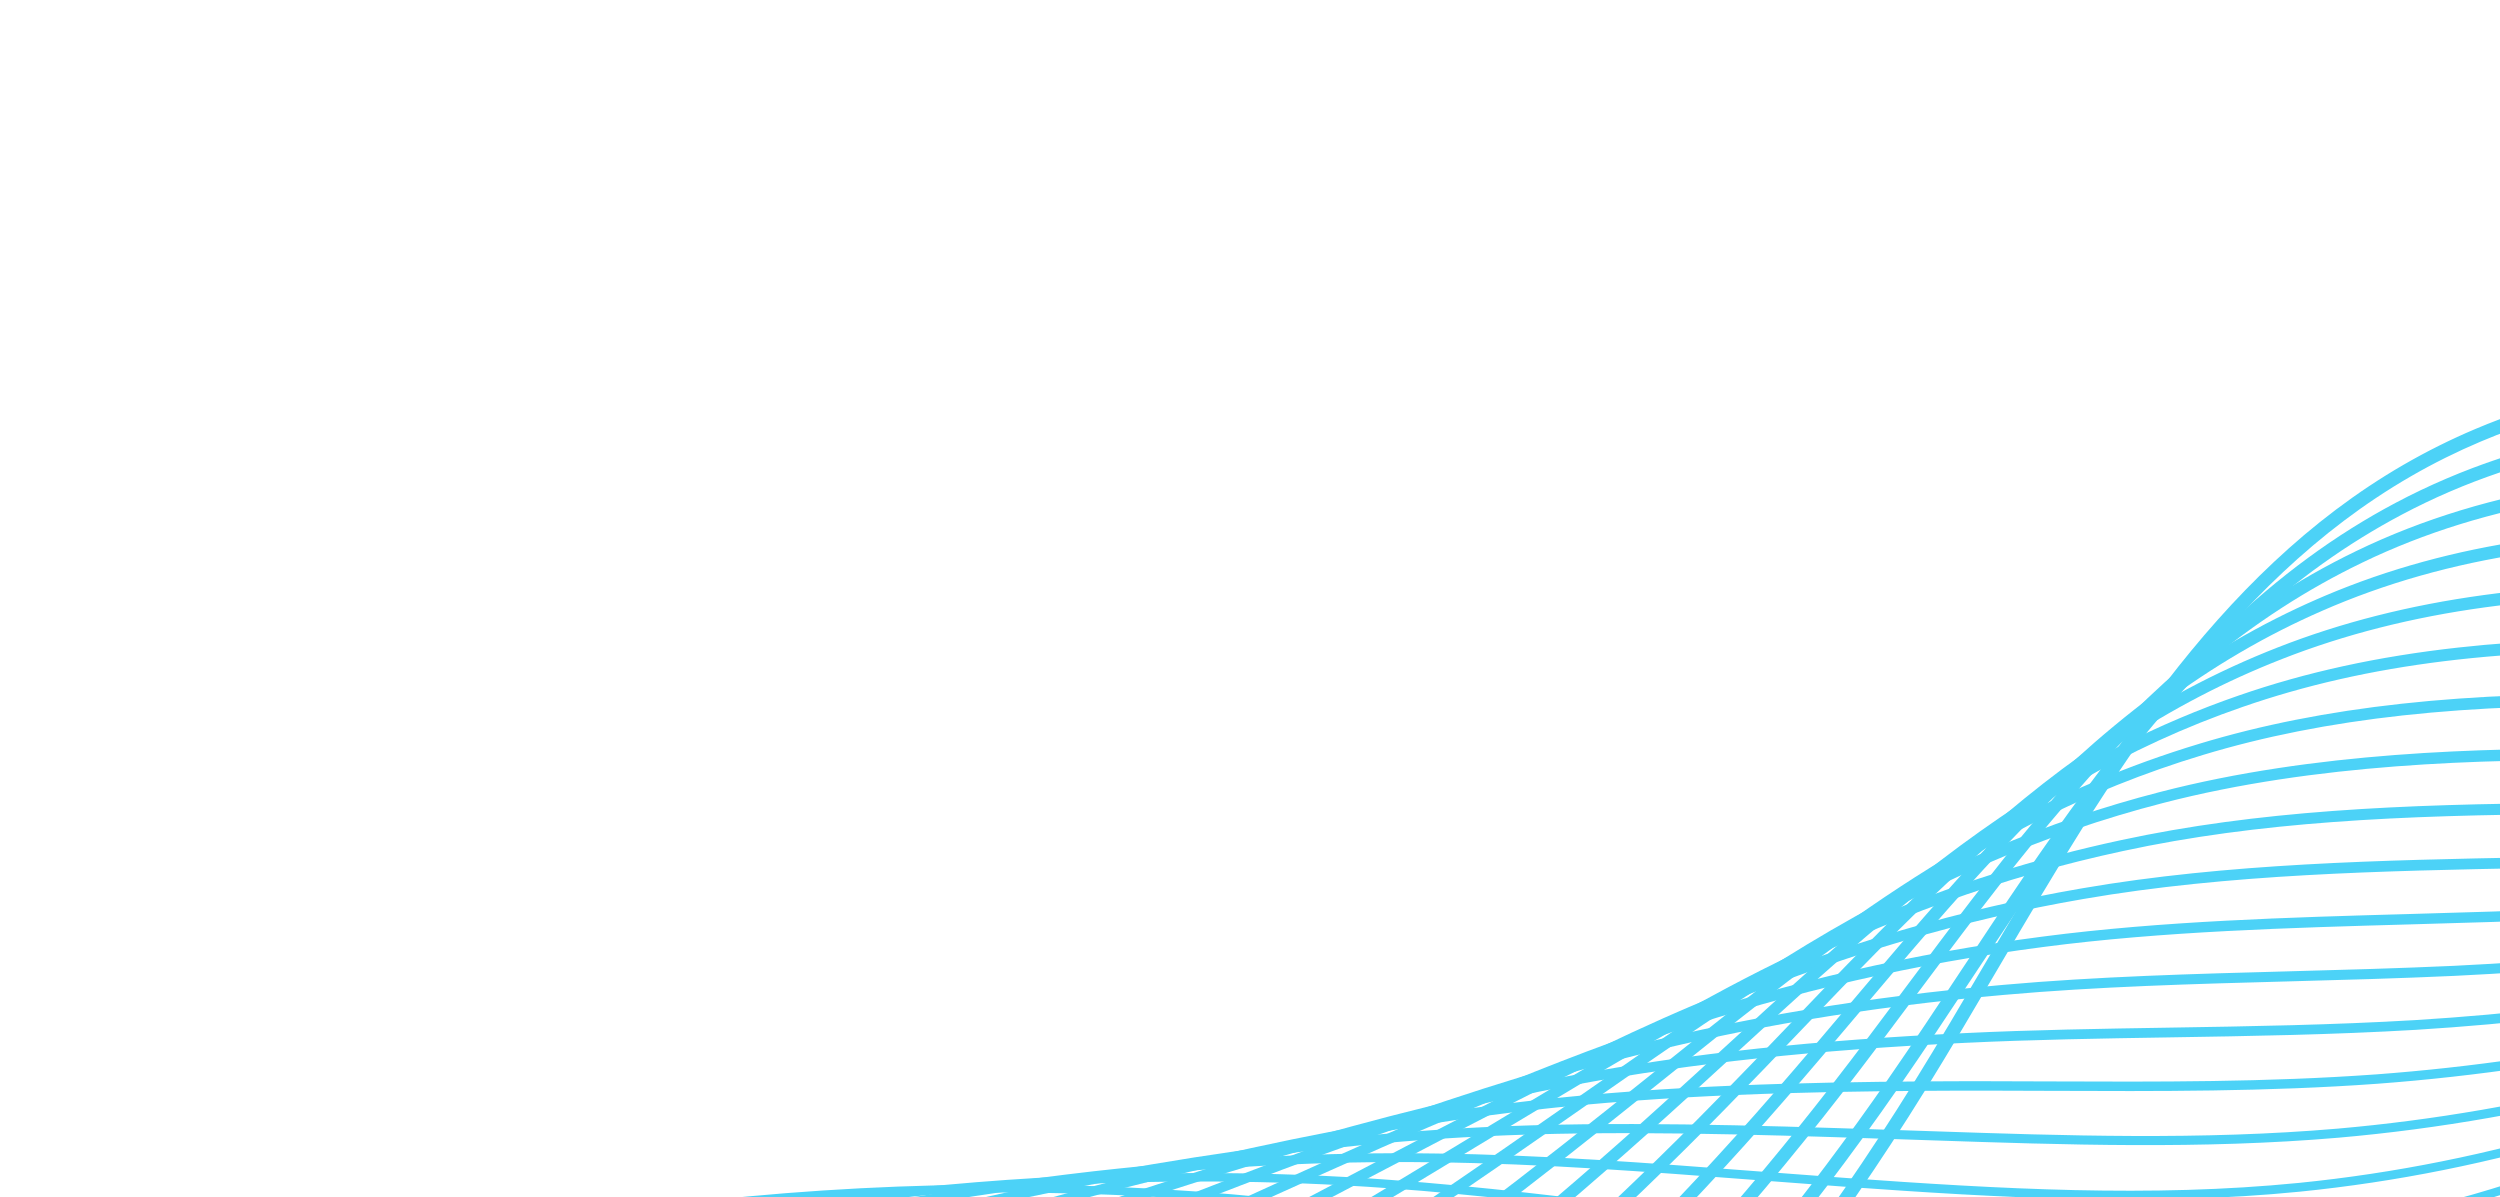 <svg width="355" height="170" viewBox="0 0 355 170" fill="none" xmlns="http://www.w3.org/2000/svg">
<g opacity="0.7" clip-path="url(#clip0_4426_29800)">
<path d="M-13.142 200.505C-1.098 195.408 11.215 190.888 23.726 186.977C50.655 178.557 78.437 172.975 106.301 170.387C134.569 167.76 162.89 168.219 190.478 171.751C202.134 173.242 213.981 175.294 225.439 177.276C254.955 182.385 285.477 187.668 315.5 183.877C378.542 175.918 428.383 131.166 476.581 87.886C478.33 86.317 480.074 84.749 481.816 83.188C496.38 70.13 508.593 59.862 520.247 50.877C534.91 39.572 548.528 30.432 561.884 22.933C577.114 14.381 592.181 7.955 606.669 3.834C622.789 -0.752 638.898 -2.695 654.548 -1.941C668.088 -1.288 682.528 1.466 698.693 6.48C713.102 10.95 727.518 16.759 741.461 22.377C769.945 33.855 799.4 45.726 830.25 46.725C895.085 48.827 956.699 -3.81 964.795 -68.216L964.951 -68.197C962.978 -52.495 957.812 -37.216 949.598 -22.782C941.686 -8.879 931.341 3.58 918.85 14.252C906.359 24.923 892.439 33.192 877.477 38.831C861.942 44.685 846.052 47.393 830.246 46.88C816.394 46.431 801.629 43.757 785.112 38.704C770.385 34.2 755.652 28.262 741.402 22.519C713.524 11.284 684.697 -0.334 654.539 -1.787C630.29 -2.956 607.204 2.218 585.124 11.562C548.191 27.192 514.06 54.486 481.92 83.301C480.178 84.862 478.433 86.428 476.685 87.999C452.944 109.316 428.396 131.359 401.937 149.034C387.773 158.496 374.376 165.851 361 171.512C360.879 171.563 360.76 171.614 360.637 171.666C345.412 178.075 330.655 182.118 315.52 184.029C285.472 187.823 254.941 182.537 225.413 177.427C213.956 175.445 202.111 173.395 190.459 171.902C121.562 163.082 50.783 173.556 -12.987 200.544C-52.726 217.361 -89.739 240.587 -121.894 269.559L-122 269.442C-101.338 250.825 -78.322 234.316 -53.593 220.373C-40.543 213.014 -27.021 206.374 -13.142 200.5L-13.142 200.505Z" fill="#00BFF3"/>
<path d="M2.831 202.09C5.252 201.065 7.677 200.065 10.113 199.083C32.165 190.2 54.976 183.035 77.913 177.787C101 172.505 124.364 169.132 147.352 167.762C164.315 166.762 181.063 166.85 197.132 168.023C210.155 168.955 223.483 170.61 236.373 172.213C242.956 173.03 249.765 173.877 256.505 174.624C277.015 176.893 299.022 178.651 321.003 176.171C347.986 173.109 374.73 163.845 402.757 147.848C431.979 131.246 459.001 109.571 485.134 88.608L488.031 86.285C501.231 75.722 512.155 67.359 522.41 59.965C544.921 43.693 565.055 31.517 583.961 22.742C595.169 17.541 606.273 13.393 616.966 10.415C628.576 7.181 640.142 5.2 651.346 4.525C654.734 4.321 658.155 4.234 661.51 4.263C691.147 4.518 719.289 13.962 746.504 23.096C759.206 27.358 772.339 31.767 785.387 35.149C803.494 39.852 818.782 41.899 833.504 41.593C897.096 40.262 956.002 -12.906 964.815 -76.929L965.015 -76.902C962.86 -61.246 957.668 -45.962 949.581 -31.472C941.799 -17.528 931.685 -4.916 919.524 6.013C907.398 16.91 893.877 25.558 879.337 31.716L879.301 31.731C864.279 38.089 848.873 41.475 833.508 41.795C818.768 42.103 803.461 40.053 785.338 35.345C772.282 31.961 759.146 27.553 746.441 23.288C719.24 14.16 691.114 4.719 661.509 4.465C658.156 4.434 654.741 4.522 651.358 4.726C600.905 7.758 556.007 35.927 522.53 60.127C512.277 67.52 501.356 75.88 488.158 86.441L485.261 88.763C459.122 109.731 432.093 131.412 402.858 148.022C374.805 164.033 348.037 173.305 321.026 176.371C299.026 178.852 277.004 177.093 256.484 174.823C249.743 174.075 242.935 173.229 236.35 172.411C223.462 170.81 210.138 169.154 197.119 168.223C181.059 167.05 164.318 166.962 147.364 167.961C54.15 173.515 -40.236 211.682 -111.594 272.675L-111.725 272.521C-93.897 257.281 -74.42 243.28 -53.836 230.905C-35.777 220.049 -16.745 210.372 2.831 202.087L2.831 202.09Z" fill="#00BFF3"/>
<path d="M20.285 202.95C20.443 202.883 20.596 202.819 20.752 202.753C42.616 193.525 65.117 185.794 87.631 179.775C110.289 173.716 133.103 169.354 155.44 166.807C172.475 164.886 188.289 164.066 203.783 164.297C218.881 164.478 233.809 165.62 249.611 166.832C253.696 167.145 257.919 167.468 262.11 167.77C283.982 169.337 305.366 170.569 326.508 168.468C353.703 165.732 380.473 157.637 408.352 143.721C439.076 128.534 467.123 108.63 494.248 89.381C504.308 82.273 516.319 73.875 529.146 65.485C552.889 49.873 572.625 38.668 591.257 30.219C615.131 19.392 637.105 13.141 658.43 11.109C661.781 10.789 665.16 10.575 668.472 10.471C697.48 9.541 724.854 16.805 751.326 23.828C763.97 27.183 777.044 30.651 789.992 33.125C807.609 36.511 822.469 37.573 836.755 36.467C898.012 31.715 955.468 -23.059 964.834 -85.637L965.08 -85.6C960.477 -54.844 944.537 -25.233 920.2 -2.222C908.437 8.899 895.315 17.926 881.2 24.606C866.666 31.482 851.72 35.557 836.774 36.716C822.465 37.824 807.584 36.762 789.945 33.372C776.988 30.896 763.909 27.427 751.261 24.07C724.806 17.051 697.451 9.794 668.48 10.722C665.172 10.826 661.799 11.041 658.452 11.358C610.498 15.928 566.245 41.392 529.281 65.696C516.457 74.083 504.446 82.48 494.39 89.587C467.257 108.841 439.202 128.751 408.462 143.948C380.556 157.876 353.757 165.98 326.531 168.719C305.369 170.823 283.973 169.59 262.091 168.022C257.9 167.72 253.677 167.397 249.592 167.083C233.793 165.874 218.871 164.731 203.78 164.551C188.296 164.318 172.492 165.139 155.469 167.059C64.843 177.39 -28.744 217.025 -101.294 275.799L-101.452 275.605C-83.318 260.914 -63.655 247.24 -43.007 234.961C-22.804 222.945 -1.51 212.177 20.284 202.954L20.285 202.95Z" fill="#00BFF3"/>
<path d="M40.113 202.652C58.999 194.659 78.21 187.646 97.35 181.762C119.577 174.929 141.842 169.575 163.53 165.851C180.19 163.021 195.534 161.293 210.435 160.571C229.337 159.653 248.849 160.294 267.717 160.913C269.906 160.983 272.101 161.057 274.299 161.132C293.15 161.768 312.644 162.427 332.016 160.761C359.361 158.361 386.932 151.24 413.952 139.59C442.601 127.241 469.259 111.823 500.472 92.473C510.572 86.252 523.144 78.51 535.887 71.002C554.075 60.2 575.746 47.796 598.557 37.691C622.764 26.968 644.667 20.425 665.517 17.688C668.834 17.253 672.171 16.912 675.437 16.673C703.703 14.589 730.217 19.677 755.859 24.599C768.541 27.034 781.655 29.55 794.598 31.094C811.725 33.166 826.155 33.241 840.01 31.332C899.957 23.068 954.797 -32.14 964.86 -94.354L965.151 -94.307C960.204 -63.725 944.483 -33.951 920.885 -10.468C909.485 0.876 896.763 10.281 883.071 17.484C869.039 24.866 854.566 29.624 840.049 31.625C826.168 33.537 811.714 33.462 794.561 31.388C781.607 29.843 768.488 27.326 755.801 24.889C730.179 19.972 703.684 14.886 675.456 16.968C672.196 17.205 668.865 17.547 665.552 17.981C620.636 23.88 576.76 47.072 536.035 71.256C523.293 78.764 510.725 86.504 500.624 92.724C469.401 112.081 442.733 127.504 414.067 139.86C401.037 145.477 387.787 150.085 374.697 153.55C360.594 157.284 346.243 159.808 332.039 161.054C312.65 162.721 293.147 162.063 274.287 161.427C272.09 161.352 269.896 161.279 267.706 161.208C248.843 160.588 229.338 159.948 210.448 160.865C195.558 161.587 180.227 163.314 163.578 166.143C122.738 173.155 80.863 185.762 40.362 202.903C-6.462 222.719 -51.46 248.592 -90.994 278.912L-91.173 278.678C-72.735 264.537 -52.886 251.189 -32.174 239.004C-11.772 227.001 9.615 216.039 31.391 206.423C34.288 205.144 37.198 203.886 40.111 202.653L40.113 202.652Z" fill="#00BFF3"/>
<path d="M63.903 200.42C78.264 194.342 92.709 188.762 107.067 183.75C128.86 176.142 150.577 169.8 171.615 164.898C188.159 161.082 203.031 158.449 217.08 156.846C236.777 154.598 256.562 154.175 273.319 154.058C279.202 154.013 285.242 154.037 291.084 154.061C306.256 154.122 321.942 154.187 337.521 153.056C364.525 151.036 392.125 145.115 419.553 135.459C451.281 124.288 480.185 109.683 506.695 95.564C513.095 92.186 519.515 88.777 526.312 85.169C531.615 82.354 537.098 79.443 542.626 76.517C561.821 66.362 583.578 54.853 605.871 45.197C630.533 34.517 652.358 27.67 672.598 24.268C675.881 23.716 679.177 23.248 682.395 22.878C709.769 19.686 735.299 22.632 759.989 25.481C772.841 26.963 786.129 28.496 799.195 29.064C815.826 29.822 829.826 28.913 843.256 26.2C901.836 14.357 954.125 -41.218 964.881 -103.071L965.217 -103.012C962.518 -87.494 957.246 -72.198 949.543 -57.551C942.144 -43.479 932.731 -30.413 921.564 -18.715C899.118 4.801 871.33 20.872 843.324 26.534C829.866 29.252 815.838 30.165 799.179 29.404C786.101 28.837 772.807 27.301 759.95 25.819C735.281 22.972 709.769 20.029 682.434 23.217C679.223 23.588 675.932 24.054 672.655 24.605C626.97 32.284 582.246 55.945 542.786 76.819C537.257 79.743 531.775 82.654 526.474 85.47C519.677 89.079 513.257 92.487 506.856 95.865C480.335 109.991 451.417 124.603 419.668 135.78C406.506 140.413 393.227 144.219 380.202 147.09C366.01 150.218 351.66 152.34 337.549 153.395C321.957 154.528 306.262 154.464 291.085 154.401C285.245 154.378 279.204 154.352 273.325 154.398C256.577 154.515 236.802 154.937 217.121 157.183C203.085 158.785 188.226 161.417 171.693 165.229C86.177 185.155 -5.813 227.727 -80.692 282.029L-80.892 281.752C-62.153 268.162 -42.117 255.142 -21.34 243.052C-0.884 231.149 20.438 220.06 42.032 210.093C49.284 206.746 56.584 203.518 63.904 200.419L63.903 200.42Z" fill="#00BFF3"/>
<path d="M94.785 194.712C102.138 191.599 109.476 188.606 116.781 185.74C138.137 177.359 159.304 170.028 179.694 163.945C196.441 159 210.43 155.561 223.719 153.122C240.272 150.083 257.812 148.203 278.917 147.205C288.496 146.741 298.427 146.58 308.03 146.425C319.471 146.239 331.301 146.047 343.025 145.351C370.327 143.665 397.96 138.946 425.155 131.329C451.879 123.845 478.946 113.767 512.92 98.657C525.69 92.977 537.61 87.54 549.366 82.037C554.336 79.711 559.464 77.28 564.423 74.931C601.778 57.233 640.406 38.934 679.674 30.854C682.924 30.184 686.18 29.59 689.347 29.086C715.615 24.869 739.988 25.736 763.56 26.574C777.372 27.066 790.418 27.529 803.783 27.039C819.912 26.492 833.483 24.596 846.494 21.074C903.654 5.588 953.451 -50.286 964.898 -111.783L965.278 -111.712C962.398 -96.238 957.098 -80.941 949.524 -66.241C942.251 -52.127 933.072 -38.909 922.239 -26.955C900.622 -3.1 873.758 14.088 846.595 21.447C833.554 24.977 819.955 26.876 803.796 27.425C790.418 27.916 777.364 27.45 763.546 26.959C739.993 26.121 715.637 25.254 689.408 29.467C686.245 29.971 682.995 30.565 679.75 31.232C640.528 39.302 601.923 57.591 564.587 75.279C559.628 77.628 554.498 80.058 549.529 82.386C537.772 87.891 525.847 93.329 513.076 99.01C479.084 114.13 452.001 124.212 425.258 131.701C398.035 139.325 370.376 144.048 343.047 145.736C331.313 146.432 319.479 146.624 308.034 146.809C298.434 146.965 288.507 147.126 278.934 147.589C257.846 148.588 240.324 150.466 223.787 153.502C210.513 155.938 196.535 159.374 179.803 164.316C152.176 172.556 123.635 182.935 95.062 195.027C37.757 219.279 -19.705 250.433 -70.399 285.147L-70.617 284.828C-32.471 258.705 9.007 234.796 52.666 213.764C66.638 207.034 80.735 200.657 94.785 194.712Z" fill="#00BFF3"/>
<path d="M139.987 181.925C156.17 175.077 172.151 168.739 187.773 162.993C204.828 156.779 217.962 152.586 230.358 149.397C247.369 145.022 265.083 142.062 284.516 140.348C297.777 139.163 311.678 138.787 325.121 138.425C332.781 138.218 340.703 138.004 348.533 137.644C376.328 136.288 403.994 132.774 430.763 127.197C459.77 121.152 487.855 113.066 519.151 101.746C532.286 96.994 544.375 92.351 556.11 87.55C566.788 83.183 577.443 78.568 588.725 73.685C620.78 59.805 653.929 45.453 686.752 37.434C689.969 36.648 693.182 35.927 696.302 35.29C721.147 30.178 744.114 29.089 766.324 28.035C780.79 27.349 794.453 26.702 808.372 25.011C823.992 23.165 837.135 20.285 849.735 15.945C852.791 14.892 855.828 13.726 858.83 12.456C910.519 -9.42 953.453 -62.704 964.92 -120.5L965.345 -120.416C962.284 -104.988 956.956 -89.686 949.511 -74.937C942.366 -60.78 933.42 -47.41 922.922 -35.201C912.6 -23.198 901.078 -12.661 888.677 -3.88C876.143 4.994 863.089 11.801 849.876 16.354C837.245 20.703 824.073 23.59 808.423 25.441C794.489 27.133 780.817 27.781 766.344 28.468C744.15 29.52 721.2 30.608 696.388 35.714C693.273 36.35 690.064 37.07 686.853 37.853C654.065 45.862 620.933 60.207 588.895 74.079C577.613 78.965 566.954 83.579 556.273 87.948C544.534 92.751 532.439 97.396 519.297 102.149C487.983 113.477 459.877 121.568 430.85 127.616C404.06 133.197 376.369 136.715 348.552 138.072C340.717 138.433 332.794 138.647 325.132 138.853C311.695 139.216 297.802 139.591 284.554 140.774C265.144 142.488 247.452 145.443 230.465 149.812C218.083 152.997 204.962 157.185 187.921 163.394C172.309 169.137 156.325 175.476 140.153 182.32C72.743 210.849 1.943 248.2 -60.103 288.26L-60.339 287.896C1.724 247.826 72.555 210.458 139.986 181.921L139.987 181.925Z" fill="#00BFF3"/>
<path d="M207.221 157.134C216.83 153.067 226.841 149.081 236.994 145.677C254.307 139.869 271.684 135.884 290.114 133.493C307.044 131.277 325.009 130.771 342.383 130.284C346.202 130.177 350.15 130.066 354.041 129.938C382.86 128.911 410.562 126.599 436.376 123.065C468.446 118.676 496.731 112.883 525.387 104.835C538.736 101.086 550.994 97.236 562.859 93.064C579.538 87.201 597.091 80.074 614.065 73.18C640.321 62.518 667.473 51.493 693.83 44.016C697.019 43.112 700.191 42.264 703.257 41.496C726.191 35.713 747.36 32.89 767.83 30.161C783.394 28.086 798.094 26.127 812.957 22.986C828.051 19.851 840.759 15.989 852.95 10.829L852.975 10.819C906.281 -11.762 952.324 -69.348 964.944 -129.218L965.413 -129.118C962.17 -113.734 956.816 -98.43 949.501 -83.632C942.481 -69.43 933.767 -55.911 923.606 -43.449C913.641 -31.229 902.52 -20.313 890.552 -11.006C878.515 -1.643 865.936 5.848 853.161 11.26L853.137 11.27C840.915 16.442 828.18 20.314 813.055 23.454C798.174 26.598 783.464 28.558 767.892 30.634C747.435 33.361 726.28 36.181 703.372 41.958C700.311 42.726 697.144 43.572 693.96 44.475C667.627 51.946 640.49 62.966 614.244 73.623C597.263 80.519 579.706 87.647 563.017 93.515C551.143 97.688 538.876 101.541 525.517 105.294C496.838 113.349 468.534 119.145 436.44 123.537C410.609 127.072 382.891 129.386 354.057 130.413C350.163 130.54 346.214 130.652 342.395 130.759C325.033 131.246 307.08 131.751 290.174 133.965C271.774 136.351 254.429 140.33 237.144 146.127C222.93 150.895 208.989 156.803 196.04 162.479C117.285 197.305 27.677 244.289 -49.809 291.382L-50.057 290.971C27.445 243.869 117.074 196.875 195.847 162.039C199.561 160.411 203.358 158.764 207.219 157.13L207.221 157.134Z" fill="#00BFF3"/>
<path d="M240.812 143.129C241.748 142.732 242.686 142.342 243.629 141.957C261.983 134.457 278.532 129.589 295.709 126.64C316.306 123.077 338.291 122.648 359.551 122.232C392.508 121.491 419.474 120.413 441.993 118.935C478.48 116.541 505.288 113.248 531.629 107.925C545.157 105.191 557.581 102.135 569.611 98.58C592.703 91.757 617.061 82.186 640.616 72.931C660.542 65.101 681.147 57.006 700.907 50.602C704.074 49.577 707.204 48.602 710.209 47.706C730.426 41.642 749.138 37.503 767.234 33.5C784.646 29.648 801.092 26.011 817.54 20.968C832.117 16.555 844.405 11.703 856.212 5.7C907.963 -20.631 951.669 -78.352 964.968 -137.93L965.481 -137.815C958.739 -107.616 944.496 -77.835 924.29 -51.691C914.679 -39.254 903.96 -27.962 892.429 -18.126C880.887 -8.28 868.782 -0.105 856.449 6.169C844.615 12.187 832.299 17.05 817.693 21.47C801.226 26.52 784.769 30.16 767.347 34.013C749.261 38.014 730.559 42.149 710.36 48.208C707.358 49.103 704.231 50.076 701.069 51.101C681.324 57.498 660.726 65.592 640.808 73.418C617.243 82.678 592.874 92.254 569.761 99.082C557.715 102.642 545.276 105.702 531.734 108.439C505.369 113.767 478.541 117.062 442.029 119.458C419.503 120.935 392.529 122.015 359.564 122.757C338.322 123.171 316.359 123.601 295.8 127.157C278.661 130.1 262.148 134.958 243.829 142.443C230.873 147.739 218.608 154.086 205.625 160.808L204.167 161.563C123.943 203.43 35.126 251.886 -39.511 294.505L-39.772 294.049C34.87 251.427 123.694 202.967 203.925 161.097L205.383 160.341C217.434 154.104 228.865 148.186 240.814 143.13L240.812 143.129Z" fill="#00BFF3"/>
<path d="M265.477 131.144C277.417 126.091 289.079 122.405 301.301 119.786C320.562 115.634 340.719 114.68 365.058 114.525C386.406 114.326 406.908 114.492 426.736 114.654C433.994 114.713 440.848 114.768 447.61 114.805C477.935 114.97 507.657 114.803 537.871 111.016C551.561 109.3 564.151 107.036 576.363 104.095C606.482 96.839 638.111 84.367 668.7 72.305C681.693 67.181 695.13 61.883 707.981 57.187C711.144 56.032 714.231 54.932 717.159 53.914C733.196 48.316 748.211 43.68 762.731 39.195C783.406 32.809 802.935 26.779 822.117 18.949C835.966 13.354 848.175 7.345 859.444 0.578C909.577 -29.54 951.007 -87.33 964.991 -146.649L965.546 -146.518C958.461 -116.467 944.432 -86.53 924.973 -59.942C915.714 -47.29 905.396 -35.62 894.304 -25.257C883.256 -14.932 871.625 -6.075 859.738 1.067C848.443 7.85 836.206 13.872 822.33 19.477C803.125 27.315 783.585 33.35 762.896 39.74C748.381 44.222 733.372 48.858 717.344 54.452C714.419 55.469 711.333 56.568 708.175 57.721C695.331 62.414 681.897 67.711 668.906 72.834C638.3 84.903 606.653 97.383 576.495 104.647C564.263 107.594 551.652 109.861 537.941 111.581C507.695 115.372 477.953 115.538 447.608 115.375C440.846 115.338 433.99 115.283 426.733 115.224C406.909 115.064 386.408 114.898 365.065 115.096C340.76 115.25 320.637 116.201 301.423 120.344C284.127 124.051 267.95 129.9 250.516 138.75C238.324 144.938 226.778 151.902 214.554 159.274L212.291 160.638C143.524 202.409 57.755 251.058 -29.218 297.623L-29.488 297.118C57.477 250.557 143.237 201.915 211.996 160.149L214.258 158.784C226.492 151.406 238.046 144.437 250.257 138.239C255.42 135.618 260.474 133.26 265.478 131.142L265.477 131.144Z" fill="#00BFF3"/>
<path d="M283.202 120.962C291.042 117.644 298.853 115.006 306.893 112.936C328.748 107.28 352.402 106.698 370.569 106.821C400.352 106.939 429.07 108.838 453.232 110.679C455.76 110.871 458.275 111.065 460.782 111.26C489.223 113.454 516.087 115.528 544.118 114.11C557.963 113.41 570.721 111.938 583.117 109.611C621.229 102.457 660.711 86.169 698.895 70.415C704.221 68.217 709.729 65.945 715.053 63.774C718.297 62.452 721.258 61.259 724.106 60.127C732.943 56.596 741.483 53.261 749.742 50.037C778.006 39.002 802.417 29.472 826.691 16.937C839.997 10.124 851.768 3.099 862.674 -4.537C911.123 -38.47 950.337 -96.263 965.014 -155.365L965.613 -155.215C961.824 -139.956 956.391 -124.646 949.467 -109.711C942.817 -95.37 934.807 -81.398 925.658 -68.187C907.808 -42.409 886.151 -20.224 863.029 -4.029C852.098 3.623 840.304 10.661 826.973 17.487C802.672 30.036 778.248 39.57 749.967 50.613C741.708 53.837 733.169 57.172 724.333 60.701C721.488 61.834 718.528 63.026 715.285 64.347C709.962 66.518 704.454 68.789 699.13 70.986C660.918 86.752 621.405 103.054 583.231 110.218C570.806 112.551 558.022 114.026 544.149 114.727C516.079 116.148 489.195 114.073 460.735 111.876C458.229 111.683 455.713 111.489 453.186 111.297C429.034 109.456 400.33 107.558 370.566 107.441C352.436 107.317 328.833 107.898 307.048 113.536C290.217 117.871 274.379 124.71 257.202 135.06C246.635 141.428 236.673 148.38 226.126 155.739C224.229 157.063 222.327 158.391 220.418 159.717C152.745 207.055 65.507 258.459 -18.928 300.746L-19.204 300.194C65.204 257.92 152.415 206.532 220.064 159.209C221.973 157.883 223.875 156.556 225.772 155.232C236.328 147.866 246.298 140.908 256.882 134.529C265.91 129.089 274.573 124.614 283.201 120.963L283.202 120.962Z" fill="#00BFF3"/>
<path d="M297.631 111.449C302.536 109.373 307.464 107.596 312.483 106.084C329.913 100.81 350.121 98.596 376.079 99.115C400.56 99.538 427.637 101.97 458.857 106.551C464.449 107.371 470.059 108.229 475.486 109.06C500.964 112.956 525.029 116.635 550.367 117.202C564.363 117.513 577.286 116.835 589.874 115.125C633.452 109.206 679.101 89.764 722.123 70.36L724.182 69.432C726.484 68.395 728.773 67.362 731.05 66.338C765.875 50.611 799.743 34.846 831.262 14.927C844.013 6.923 855.345 -1.115 865.902 -9.65C912.592 -47.406 949.651 -105.138 965.034 -164.082L965.677 -163.914C961.705 -148.693 956.245 -133.381 949.452 -118.406C942.924 -104.013 935.148 -89.893 926.34 -76.438C909.269 -50.355 888.514 -27.083 866.32 -9.133C855.741 -0.582 844.388 7.471 831.615 15.49C800.062 35.431 766.17 51.208 731.322 66.945C729.046 67.97 726.756 69.002 724.454 70.039L722.396 70.968C679.33 90.393 633.631 109.854 589.965 115.785C577.341 117.5 564.384 118.182 550.353 117.868C524.973 117.303 500.887 113.619 475.387 109.72C469.963 108.89 464.353 108.032 458.763 107.213C427.571 102.636 400.522 100.205 376.069 99.783C350.181 99.265 330.038 101.471 312.675 106.724C296.221 111.683 280.72 119.512 263.891 131.365C254.562 137.938 245.4 145.29 236.539 152.4C233.926 154.497 231.224 156.664 228.546 158.792C195.685 185.047 158.096 211.148 116.823 236.367C75.849 261.404 33.64 284.116 -8.636 303.871L-8.918 303.269C76.154 263.516 162.556 210.667 228.133 158.274C230.811 156.147 233.511 153.98 236.125 151.884C244.993 144.767 254.163 137.407 263.511 130.823C275.269 122.541 286.386 116.213 297.633 111.453L297.631 111.449Z" fill="#00BFF3"/>
<path d="M309.766 102.421C312.5 101.263 315.264 100.203 318.072 99.232C327.606 95.925 337.769 93.705 349.137 92.447C359.02 91.352 369.636 91.013 381.592 91.408C406.77 92.179 433.885 95.783 464.487 102.426C471.932 104.043 479.382 105.759 486.587 107.419C510.362 112.898 532.82 118.073 556.622 120.296C570.766 121.617 583.855 121.73 596.637 120.64C644.684 116.542 695.301 93.741 729.195 76.947C731.974 75.57 734.854 74.132 737.997 72.549C777.493 52.597 807.668 34.207 835.835 12.917C848.019 3.76 858.911 -5.294 869.133 -14.764C913.983 -56.328 948.948 -113.931 965.06 -172.804L965.745 -172.617C961.588 -157.43 956.103 -142.118 949.444 -127.105C943.034 -112.656 935.491 -98.387 927.029 -84.691C910.717 -58.294 890.864 -33.934 869.616 -14.243C859.375 -4.755 848.466 4.314 836.263 13.486C808.06 34.8 777.854 53.212 738.317 73.184C735.172 74.767 732.292 76.207 729.51 77.584C705.205 89.627 683.934 98.813 664.484 105.667C639.547 114.454 617.374 119.584 596.696 121.347C583.873 122.441 570.742 122.328 556.555 121.004C532.706 118.777 510.226 113.596 486.426 108.112C479.225 106.452 471.777 104.737 464.335 103.121C433.777 96.488 406.703 92.888 381.569 92.118C356.147 91.275 336.044 93.75 318.304 99.904C301.934 105.565 287.216 114.125 270.582 127.66C262.212 134.471 254.034 141.977 246.126 149.236C243.04 152.068 239.848 154.997 236.676 157.857C220.936 172.128 203.608 186.393 185.17 200.261C166.968 213.95 147.561 227.344 127.49 240.069C107.464 252.766 86.658 264.872 65.647 276.055C44.459 287.331 22.928 297.739 1.651 306.987L1.369 306.335C87.425 268.924 173.017 214.614 236.199 157.33C239.37 154.47 242.561 151.543 245.645 148.712C253.561 141.446 261.748 133.933 270.133 127.11C277.916 120.776 285.204 115.598 292.413 111.279C298.164 107.833 303.897 104.904 309.766 102.421Z" fill="#00BFF3"/>
<path d="M965.08 -181.522L965.807 -181.313C957.206 -151.294 944.388 -121.562 927.711 -92.943C919.824 -79.411 911.112 -66.234 901.816 -53.781C892.696 -41.564 882.97 -29.98 872.905 -19.352C862.992 -8.886 852.524 1.198 840.904 11.479C811.03 38.026 780.653 59.615 745.306 79.423C742.358 81.071 739.436 82.677 736.62 84.201C713.988 96.446 692.174 106.195 671.789 113.179C647.39 121.536 624.387 126.158 603.422 126.912C590.257 127.386 576.953 126.48 562.751 124.14C539.837 120.456 518.373 113.822 495.649 106.799C487.258 104.206 478.582 101.523 469.905 99.032C440.089 90.47 412.219 85.567 387.068 84.458C362.323 83.315 341.672 86.138 323.934 93.089C307.824 99.385 293.433 108.906 277.273 123.959C269.663 131.047 262.268 138.772 255.118 146.241C251.754 149.756 248.274 153.39 244.804 156.924C229.71 172.376 212.927 187.635 194.923 202.278C177.135 216.745 158.034 230.707 138.156 243.776C118.306 256.826 97.561 269.061 76.497 280.144C55.237 291.33 33.517 301.411 11.939 310.108L11.656 309.407C98.804 274.28 183.587 218.509 244.264 156.397C247.73 152.866 251.208 149.233 254.57 145.72C261.729 138.242 269.131 130.509 276.757 123.407C284.304 116.376 291.375 110.635 298.372 105.857C306.636 100.212 314.905 95.806 323.657 92.386C341.496 85.397 362.248 82.557 387.101 83.706C412.31 84.817 440.24 89.728 470.113 98.307C478.796 100.801 487.477 103.483 495.872 106.078C518.57 113.093 540.008 119.72 562.871 123.396C577.025 125.728 590.279 126.631 603.395 126.159C631.033 125.165 661.909 117.473 695.547 103.237C708.706 97.668 722.282 91.1 736.261 83.537C739.075 82.016 741.993 80.409 744.937 78.765C780.235 58.985 810.57 37.425 840.403 10.915C852.007 0.649 862.459 -9.422 872.357 -19.871C914.646 -64.531 948.442 -123.45 965.079 -181.521L965.08 -181.522Z" fill="#00BFF3"/>
<path d="M965.102 -190.243L965.87 -190.012C956.897 -160.04 944.287 -130.158 928.394 -101.198C913.306 -73.704 895.745 -47.889 876.198 -24.466C866.605 -12.973 856.579 -1.872 845.547 9.47C814.869 41.117 785.239 65.328 752.298 85.661C749.432 87.425 746.551 89.161 743.733 90.817C710.904 110.112 661.079 133.004 610.149 132.475C596.71 132.289 583.233 130.587 568.949 127.274C546.534 122.144 524.678 113.689 503.541 105.513C494.391 101.975 484.931 98.315 475.475 94.939C445.849 84.362 417.954 78.258 392.567 76.797C368.067 75.344 347.457 78.441 329.564 86.269C313.673 93.206 299.609 103.687 283.963 120.252C276.967 127.658 270.212 135.66 263.679 143.398C260.176 147.546 256.555 151.835 252.935 155.988C238.489 172.62 222.253 188.872 204.678 204.293C187.306 219.535 168.514 234.065 148.823 247.479C129.15 260.88 108.467 273.246 87.347 284.231C66.017 295.325 44.108 305.081 22.225 313.228L21.944 312.477C110.238 279.603 194.21 222.373 252.328 155.462C255.945 151.314 259.563 147.027 263.064 142.881C269.604 135.135 276.367 127.125 283.378 119.702C299.102 103.056 313.247 92.517 329.24 85.536C329.628 85.367 330.018 85.198 330.407 85.033C348.148 77.525 368.512 74.569 392.612 75.996C418.074 77.461 446.044 83.58 475.742 94.184C485.208 97.564 494.674 101.224 503.828 104.765C524.939 112.93 546.768 121.374 569.127 126.492C583.356 129.792 596.777 131.487 610.157 131.673C660.902 132.2 710.585 109.37 743.327 90.125C746.14 88.471 749.018 86.739 751.878 84.978C784.76 64.683 814.342 40.511 844.973 8.912C855.991 -2.417 866.003 -13.502 875.585 -24.979C915.851 -73.23 947.642 -131.922 965.103 -190.243L965.102 -190.243Z" fill="#00BFF3"/>
<path d="M965.126 -198.963L965.936 -198.709C947.523 -139.757 917.632 -81.273 879.494 -29.579C870.223 -17.015 860.638 -4.898 850.193 7.46C835.682 24.67 821.969 39.347 808.273 52.33C792.286 67.486 776.266 80.427 759.294 91.898C756.487 93.793 753.647 95.654 750.85 97.432C729.755 110.842 708.074 121.186 686.406 128.178C662.199 135.988 638.807 139.306 616.875 138.037C603.304 137.218 589.655 134.722 575.147 130.405C552.78 123.799 531.077 113.725 510.091 103.983C500.616 99.584 490.819 95.038 481.045 90.844C451.349 78.242 423.43 70.938 398.069 69.136C374.092 67.402 352.939 70.874 335.199 79.451C319.423 87.069 305.685 98.51 290.657 116.545C284.144 124.315 277.914 132.666 271.889 140.74C268.366 145.462 264.723 150.345 261.069 155.051C247.272 172.863 231.583 190.108 214.437 206.307C197.485 222.326 178.999 237.425 159.496 251.183C140.003 264.936 119.381 277.43 98.203 288.319C76.807 299.319 54.706 308.75 32.515 316.348L32.24 315.545C42.882 311.901 53.447 307.854 63.874 303.441C141.108 270.755 211.472 217.692 260.399 154.529C264.049 149.829 267.689 144.95 271.211 140.231C277.243 132.146 283.481 123.785 290.009 115.997C297.011 107.594 303.643 100.725 310.283 94.997C318.189 88.179 326.22 82.842 334.832 78.683C344.206 74.152 354.561 71.005 365.61 69.329C375.667 67.805 386.609 67.455 398.13 68.287C423.585 70.096 451.594 77.422 481.379 90.061C491.165 94.259 500.969 98.81 510.449 103.209C531.41 112.938 553.083 122.999 575.39 129.589C589.838 133.887 603.424 136.372 616.928 137.187C658.183 139.574 705.585 125.199 750.398 96.712C753.188 94.939 756.023 93.082 758.824 91.191C790.006 70.115 818.834 43.334 849.548 6.909C859.982 -5.436 869.556 -17.538 878.815 -30.087C916.897 -81.704 946.744 -140.102 965.13 -198.966L965.126 -198.963Z" fill="#00BFF3"/>
<path d="M965.15 -207.684L966 -207.407C956.203 -177.299 944.013 -147.119 929.768 -117.709C915.953 -89.187 900.146 -61.258 882.787 -34.697C873.975 -21.216 864.571 -7.709 854.835 5.446C840.617 24.683 827.35 40.861 814.278 54.9C798.545 71.797 782.848 85.937 766.289 98.133C763.536 100.16 760.735 102.149 757.964 104.045C748.012 110.861 737.619 116.971 727.073 122.209C716.074 127.671 704.85 132.209 693.714 135.695C669.529 143.268 645.94 145.927 623.597 143.598C609.892 142.152 596.069 138.859 581.34 133.535C559.197 125.555 537.816 113.993 517.139 102.812C507.177 97.424 496.876 91.854 486.611 86.75C457.1 72.145 429.159 63.642 403.564 61.477C379.731 59.445 358.624 63.198 340.829 72.633C325.255 80.886 311.845 93.286 297.346 112.837C291.269 121.007 285.495 129.731 279.912 138.169C276.428 143.437 272.823 148.883 269.197 154.115C256.05 173.106 240.908 191.346 224.191 208.324C207.657 225.117 189.479 240.784 170.161 254.892C150.848 268.995 130.287 281.619 109.049 292.411C87.586 303.318 65.294 312.424 42.795 319.474L42.528 318.62C55.496 314.555 68.311 309.837 80.878 304.519C156.154 272.661 223.104 219.129 268.461 153.605C272.082 148.382 275.683 142.939 279.166 137.676C284.756 129.228 290.537 120.492 296.629 112.304C303.376 103.207 309.791 95.776 316.239 89.588C323.967 82.172 331.873 76.369 340.412 71.844C349.759 66.888 360.082 63.451 371.096 61.631C381.21 59.96 392.159 59.608 403.64 60.587C417.197 61.734 431.658 64.725 446.622 69.476C459.763 73.648 473.349 79.19 487.009 85.949C497.289 91.061 507.597 96.635 517.565 102.027C538.213 113.193 559.564 124.739 581.644 132.696C596.304 137.997 610.057 141.272 623.69 142.711C666.355 147.159 713.862 133.167 757.459 103.309C760.22 101.418 763.013 99.434 765.759 97.414C796.096 75.073 823.347 46.545 854.116 4.916C863.842 -8.226 873.235 -21.719 882.038 -35.186C917.192 -88.974 945.932 -148.623 965.15 -207.684Z" fill="#00BFF3"/>
<path d="M960.783 -215L961.674 -214.697C935.504 -137.385 899.644 -63.523 855.087 4.84C839.887 28.163 826.374 46.593 812.564 62.844C795.671 82.72 778.704 98.822 760.692 112.067C750.917 119.253 740.6 125.643 730.025 131.054C719.097 136.646 707.863 141.211 696.633 144.622C672.444 151.968 648.655 153.968 625.929 150.566C608.499 147.957 590.445 142.017 570.738 132.406C553.192 123.85 536.016 113.257 519.407 103.013C509.085 96.646 498.411 90.063 487.789 84.058C456.954 66.627 400.091 41.917 352.071 62.239C348.688 63.671 345.357 65.322 342.073 67.218C315.405 82.624 299.128 110.319 283.388 137.103C279.991 142.881 276.479 148.857 272.935 154.579C260.44 174.75 245.844 193.982 229.556 211.741C213.442 229.309 195.571 245.546 176.439 260.001C157.307 274.455 136.807 287.208 115.508 297.904C93.978 308.717 71.496 317.498 48.687 324L48.429 323.096C140.279 296.913 221.817 235.309 272.135 154.083C275.674 148.372 279.182 142.401 282.575 136.626C298.377 109.738 314.719 81.933 341.6 66.405C344.862 64.52 348.232 62.842 351.701 61.374C370.058 53.605 391.261 51.674 414.905 55.642C426.974 57.667 439.697 61.251 452.721 66.293C464.399 70.815 476.352 76.517 488.246 83.24C498.883 89.253 509.564 95.841 519.895 102.212C553.084 122.681 587.404 143.849 626.062 149.634C669.335 156.111 718.201 142.141 760.134 111.306C801.731 80.72 832.308 38.067 854.299 4.325C898.813 -63.971 934.638 -137.763 960.783 -215Z" fill="#00BFF3"/>
<path d="M-13.142 200.505C-1.098 195.408 11.215 190.888 23.726 186.977C50.655 178.557 78.437 172.975 106.301 170.387C134.569 167.76 162.89 168.219 190.478 171.751C202.134 173.242 213.981 175.294 225.439 177.276C254.955 182.385 285.477 187.668 315.5 183.877C378.542 175.918 428.383 131.166 476.581 87.886C478.33 86.317 480.074 84.749 481.816 83.188C496.38 70.13 508.593 59.862 520.247 50.877C534.91 39.572 548.528 30.432 561.884 22.933C577.114 14.381 592.181 7.955 606.669 3.834C622.789 -0.752 638.898 -2.695 654.548 -1.941C668.088 -1.288 682.528 1.466 698.693 6.48C713.102 10.95 727.518 16.759 741.461 22.377C769.945 33.855 799.4 45.726 830.25 46.725C895.085 48.827 956.699 -3.81 964.795 -68.216L964.951 -68.197C962.978 -52.495 957.812 -37.216 949.598 -22.782C941.686 -8.879 931.341 3.58 918.85 14.252C906.359 24.923 892.439 33.192 877.477 38.831C861.942 44.685 846.052 47.393 830.246 46.88C816.394 46.431 801.629 43.757 785.112 38.704C770.385 34.2 755.652 28.262 741.402 22.519C713.524 11.284 684.697 -0.334 654.539 -1.787C630.29 -2.956 607.204 2.218 585.124 11.562C548.191 27.192 514.06 54.486 481.92 83.301C480.178 84.862 478.433 86.428 476.685 87.999C452.944 109.316 428.396 131.359 401.937 149.034C387.773 158.496 374.376 165.851 361 171.512C360.879 171.563 360.76 171.614 360.637 171.666C345.412 178.075 330.655 182.118 315.52 184.029C285.472 187.823 254.941 182.537 225.413 177.427C213.956 175.445 202.111 173.395 190.459 171.902C121.562 163.082 50.783 173.556 -12.987 200.544C-52.726 217.361 -89.739 240.587 -121.894 269.559L-122 269.442C-101.338 250.825 -78.322 234.316 -53.593 220.373C-40.543 213.014 -27.021 206.374 -13.142 200.5L-13.142 200.505Z" stroke="#00BFF3"/>
<path d="M2.831 202.09C5.252 201.065 7.677 200.065 10.113 199.083C32.165 190.2 54.976 183.035 77.913 177.787C101 172.505 124.364 169.132 147.352 167.762C164.315 166.762 181.063 166.85 197.132 168.023C210.155 168.955 223.483 170.61 236.373 172.213C242.956 173.03 249.765 173.877 256.505 174.624C277.015 176.893 299.022 178.651 321.003 176.171C347.986 173.109 374.73 163.845 402.757 147.848C431.979 131.246 459.001 109.571 485.134 88.608L488.031 86.285C501.231 75.722 512.155 67.359 522.41 59.965C544.921 43.693 565.055 31.517 583.961 22.742C595.169 17.541 606.273 13.393 616.966 10.415C628.576 7.181 640.142 5.2 651.346 4.525C654.734 4.321 658.155 4.234 661.51 4.263C691.147 4.518 719.289 13.962 746.504 23.096C759.206 27.358 772.339 31.767 785.387 35.149C803.494 39.852 818.782 41.899 833.504 41.593C897.096 40.262 956.002 -12.906 964.815 -76.929L965.015 -76.902C962.86 -61.246 957.668 -45.962 949.581 -31.472C941.799 -17.528 931.685 -4.916 919.524 6.013C907.398 16.91 893.877 25.558 879.337 31.716L879.301 31.731C864.279 38.089 848.873 41.475 833.508 41.795C818.768 42.103 803.461 40.053 785.338 35.345C772.282 31.961 759.146 27.553 746.441 23.288C719.24 14.16 691.114 4.719 661.509 4.465C658.156 4.434 654.741 4.522 651.358 4.726C600.905 7.758 556.007 35.927 522.53 60.127C512.277 67.52 501.356 75.88 488.158 86.441L485.261 88.763C459.122 109.731 432.093 131.412 402.858 148.022C374.805 164.033 348.037 173.305 321.026 176.371C299.026 178.852 277.004 177.093 256.484 174.823C249.743 174.075 242.935 173.229 236.35 172.411C223.462 170.81 210.138 169.154 197.119 168.223C181.059 167.05 164.318 166.962 147.364 167.961C54.15 173.515 -40.236 211.682 -111.594 272.675L-111.725 272.521C-93.897 257.281 -74.42 243.28 -53.836 230.905C-35.777 220.049 -16.745 210.372 2.831 202.087L2.831 202.09Z" stroke="#00BFF3"/>
<path d="M20.285 202.95C20.443 202.883 20.596 202.819 20.752 202.753C42.616 193.525 65.117 185.794 87.631 179.775C110.289 173.716 133.103 169.354 155.44 166.807C172.475 164.886 188.289 164.066 203.783 164.297C218.881 164.478 233.809 165.62 249.611 166.832C253.696 167.145 257.919 167.468 262.11 167.77C283.982 169.337 305.366 170.569 326.508 168.468C353.703 165.732 380.473 157.637 408.352 143.721C439.076 128.534 467.123 108.63 494.248 89.381C504.308 82.273 516.319 73.875 529.146 65.485C552.889 49.873 572.625 38.668 591.257 30.219C615.131 19.392 637.105 13.141 658.43 11.109C661.781 10.789 665.16 10.575 668.472 10.471C697.48 9.541 724.854 16.805 751.326 23.828C763.97 27.183 777.044 30.651 789.992 33.125C807.609 36.511 822.469 37.573 836.755 36.467C898.012 31.715 955.468 -23.059 964.834 -85.637L965.08 -85.6C960.477 -54.844 944.537 -25.233 920.2 -2.222C908.437 8.899 895.315 17.926 881.2 24.606C866.666 31.482 851.72 35.557 836.774 36.716C822.465 37.824 807.584 36.762 789.945 33.372C776.988 30.896 763.909 27.427 751.261 24.07C724.806 17.051 697.451 9.794 668.48 10.722C665.172 10.826 661.799 11.041 658.452 11.358C610.498 15.928 566.245 41.392 529.281 65.696C516.457 74.083 504.446 82.48 494.39 89.587C467.257 108.841 439.202 128.751 408.462 143.948C380.556 157.876 353.757 165.98 326.531 168.719C305.369 170.823 283.973 169.59 262.091 168.022C257.9 167.72 253.677 167.397 249.592 167.083C233.793 165.874 218.871 164.731 203.78 164.551C188.296 164.318 172.492 165.139 155.469 167.059C64.843 177.39 -28.744 217.025 -101.294 275.799L-101.452 275.605C-83.318 260.914 -63.655 247.24 -43.007 234.961C-22.804 222.945 -1.51 212.177 20.284 202.954L20.285 202.95Z" stroke="#00BFF3"/>
<path d="M40.113 202.652C58.999 194.659 78.21 187.646 97.35 181.762C119.577 174.929 141.842 169.575 163.53 165.851C180.19 163.021 195.534 161.293 210.435 160.571C229.337 159.653 248.849 160.294 267.717 160.913C269.906 160.983 272.101 161.057 274.299 161.132C293.15 161.768 312.644 162.427 332.016 160.761C359.361 158.361 386.932 151.24 413.952 139.59C442.601 127.241 469.259 111.823 500.472 92.473C510.572 86.252 523.144 78.51 535.887 71.002C554.075 60.2 575.746 47.796 598.557 37.691C622.764 26.968 644.667 20.425 665.517 17.688C668.834 17.253 672.171 16.912 675.437 16.673C703.703 14.589 730.217 19.677 755.859 24.599C768.541 27.034 781.655 29.55 794.598 31.094C811.725 33.166 826.155 33.241 840.01 31.332C899.957 23.068 954.797 -32.14 964.86 -94.354L965.151 -94.307C960.204 -63.725 944.483 -33.951 920.885 -10.468C909.485 0.876 896.763 10.281 883.071 17.484C869.039 24.866 854.566 29.624 840.049 31.625C826.168 33.537 811.714 33.462 794.561 31.388C781.607 29.843 768.488 27.326 755.801 24.889C730.179 19.972 703.684 14.886 675.456 16.968C672.196 17.205 668.865 17.547 665.552 17.981C620.636 23.88 576.76 47.072 536.035 71.256C523.293 78.764 510.725 86.504 500.624 92.724C469.401 112.081 442.733 127.504 414.067 139.86C401.037 145.477 387.787 150.085 374.697 153.55C360.594 157.284 346.243 159.808 332.039 161.054C312.65 162.721 293.147 162.063 274.287 161.427C272.09 161.352 269.896 161.279 267.706 161.208C248.843 160.588 229.338 159.948 210.448 160.865C195.558 161.587 180.227 163.314 163.578 166.143C122.738 173.155 80.863 185.762 40.362 202.903C-6.462 222.719 -51.46 248.592 -90.994 278.912L-91.173 278.678C-72.735 264.537 -52.886 251.189 -32.174 239.004C-11.772 227.001 9.615 216.039 31.391 206.423C34.288 205.144 37.198 203.886 40.111 202.653L40.113 202.652Z" stroke="#00BFF3"/>
<path d="M63.903 200.42C78.264 194.342 92.709 188.762 107.067 183.75C128.86 176.142 150.577 169.8 171.615 164.898C188.159 161.082 203.031 158.449 217.08 156.846C236.777 154.598 256.562 154.175 273.319 154.058C279.202 154.013 285.242 154.037 291.084 154.061C306.256 154.122 321.942 154.187 337.521 153.056C364.525 151.036 392.125 145.115 419.553 135.459C451.281 124.288 480.185 109.683 506.695 95.564C513.095 92.186 519.515 88.777 526.312 85.169C531.615 82.354 537.098 79.443 542.626 76.517C561.821 66.362 583.578 54.853 605.871 45.197C630.533 34.517 652.358 27.67 672.598 24.268C675.881 23.716 679.177 23.248 682.395 22.878C709.769 19.686 735.299 22.632 759.989 25.481C772.841 26.963 786.129 28.496 799.195 29.064C815.826 29.822 829.826 28.913 843.256 26.2C901.836 14.357 954.125 -41.218 964.881 -103.071L965.217 -103.012C962.518 -87.494 957.246 -72.198 949.543 -57.551C942.144 -43.479 932.731 -30.413 921.564 -18.715C899.118 4.801 871.33 20.872 843.324 26.534C829.866 29.252 815.838 30.165 799.179 29.404C786.101 28.837 772.807 27.301 759.95 25.819C735.281 22.972 709.769 20.029 682.434 23.217C679.223 23.588 675.932 24.054 672.655 24.605C626.97 32.284 582.246 55.945 542.786 76.819C537.257 79.743 531.775 82.654 526.474 85.47C519.677 89.079 513.257 92.487 506.856 95.865C480.335 109.991 451.417 124.603 419.668 135.78C406.506 140.413 393.227 144.219 380.202 147.09C366.01 150.218 351.66 152.34 337.549 153.395C321.957 154.528 306.262 154.464 291.085 154.401C285.245 154.378 279.204 154.352 273.325 154.398C256.577 154.515 236.802 154.937 217.121 157.183C203.085 158.785 188.226 161.417 171.693 165.229C86.177 185.155 -5.813 227.727 -80.692 282.029L-80.892 281.752C-62.153 268.162 -42.117 255.142 -21.34 243.052C-0.884 231.149 20.438 220.06 42.032 210.093C49.284 206.746 56.584 203.518 63.904 200.419L63.903 200.42Z" stroke="#00BFF3"/>
<path d="M94.785 194.712C102.138 191.599 109.476 188.606 116.781 185.74C138.137 177.359 159.304 170.028 179.694 163.945C196.441 159 210.43 155.561 223.719 153.122C240.272 150.083 257.812 148.203 278.917 147.205C288.496 146.741 298.427 146.58 308.03 146.425C319.471 146.239 331.301 146.047 343.025 145.351C370.327 143.665 397.96 138.946 425.155 131.329C451.879 123.845 478.946 113.767 512.92 98.657C525.69 92.977 537.61 87.54 549.366 82.037C554.336 79.711 559.464 77.28 564.423 74.931C601.778 57.233 640.406 38.934 679.674 30.854C682.924 30.184 686.18 29.59 689.347 29.086C715.615 24.869 739.988 25.736 763.56 26.574C777.372 27.066 790.418 27.529 803.783 27.039C819.912 26.492 833.483 24.596 846.494 21.074C903.654 5.588 953.451 -50.286 964.898 -111.783L965.278 -111.712C962.398 -96.238 957.098 -80.941 949.524 -66.241C942.251 -52.127 933.072 -38.909 922.239 -26.955C900.622 -3.1 873.758 14.088 846.595 21.447C833.554 24.977 819.955 26.876 803.796 27.425C790.418 27.916 777.364 27.45 763.546 26.959C739.993 26.121 715.637 25.254 689.408 29.467C686.245 29.971 682.995 30.565 679.75 31.232C640.528 39.302 601.923 57.591 564.587 75.279C559.628 77.628 554.498 80.058 549.529 82.386C537.772 87.891 525.847 93.329 513.076 99.01C479.084 114.13 452.001 124.212 425.258 131.701C398.035 139.325 370.376 144.048 343.047 145.736C331.313 146.432 319.479 146.624 308.034 146.809C298.434 146.965 288.507 147.126 278.934 147.589C257.846 148.588 240.324 150.466 223.787 153.502C210.513 155.938 196.535 159.374 179.803 164.316C152.176 172.556 123.635 182.935 95.062 195.027C37.757 219.279 -19.705 250.433 -70.399 285.147L-70.617 284.828C-32.471 258.705 9.007 234.796 52.666 213.764C66.638 207.034 80.735 200.657 94.785 194.712Z" stroke="#00BFF3"/>
<path d="M139.987 181.925C156.17 175.077 172.151 168.739 187.773 162.993C204.828 156.779 217.962 152.586 230.358 149.397C247.369 145.022 265.083 142.062 284.516 140.348C297.777 139.163 311.678 138.787 325.121 138.425C332.781 138.218 340.703 138.004 348.533 137.644C376.328 136.288 403.994 132.774 430.763 127.197C459.77 121.152 487.855 113.066 519.151 101.746C532.286 96.994 544.375 92.351 556.11 87.55C566.788 83.183 577.443 78.568 588.725 73.685C620.78 59.805 653.929 45.453 686.752 37.434C689.969 36.648 693.182 35.927 696.302 35.29C721.147 30.178 744.114 29.089 766.324 28.035C780.79 27.349 794.453 26.702 808.372 25.011C823.992 23.165 837.135 20.285 849.735 15.945C852.791 14.892 855.828 13.726 858.83 12.456C910.519 -9.42 953.453 -62.704 964.92 -120.5L965.345 -120.416C962.284 -104.988 956.956 -89.686 949.511 -74.937C942.366 -60.78 933.42 -47.41 922.922 -35.201C912.6 -23.198 901.078 -12.661 888.677 -3.88C876.143 4.994 863.089 11.801 849.876 16.354C837.245 20.703 824.073 23.59 808.423 25.441C794.489 27.133 780.817 27.781 766.344 28.468C744.15 29.52 721.2 30.608 696.388 35.714C693.273 36.35 690.064 37.07 686.853 37.853C654.065 45.862 620.933 60.207 588.895 74.079C577.613 78.965 566.954 83.579 556.273 87.948C544.534 92.751 532.439 97.396 519.297 102.149C487.983 113.477 459.877 121.568 430.85 127.616C404.06 133.197 376.369 136.715 348.552 138.072C340.717 138.433 332.794 138.647 325.132 138.853C311.695 139.216 297.802 139.591 284.554 140.774C265.144 142.488 247.452 145.443 230.465 149.812C218.083 152.997 204.962 157.185 187.921 163.394C172.309 169.137 156.325 175.476 140.153 182.32C72.743 210.849 1.943 248.2 -60.103 288.26L-60.339 287.896C1.724 247.826 72.555 210.458 139.986 181.921L139.987 181.925Z" stroke="#00BFF3"/>
<path d="M207.221 157.134C216.83 153.067 226.841 149.081 236.994 145.677C254.307 139.869 271.684 135.884 290.114 133.493C307.044 131.277 325.009 130.771 342.383 130.284C346.202 130.177 350.15 130.066 354.041 129.938C382.86 128.911 410.562 126.599 436.376 123.065C468.446 118.676 496.731 112.883 525.387 104.835C538.736 101.086 550.994 97.236 562.859 93.064C579.538 87.201 597.091 80.074 614.065 73.18C640.321 62.518 667.473 51.493 693.83 44.016C697.019 43.112 700.191 42.264 703.257 41.496C726.191 35.713 747.36 32.89 767.83 30.161C783.394 28.086 798.094 26.127 812.957 22.986C828.051 19.851 840.759 15.989 852.95 10.829L852.975 10.819C906.281 -11.762 952.324 -69.348 964.944 -129.218L965.413 -129.118C962.17 -113.734 956.816 -98.43 949.501 -83.632C942.481 -69.43 933.767 -55.911 923.606 -43.449C913.641 -31.229 902.52 -20.313 890.552 -11.006C878.515 -1.643 865.936 5.848 853.161 11.26L853.137 11.27C840.915 16.442 828.18 20.314 813.055 23.454C798.174 26.598 783.464 28.558 767.892 30.634C747.435 33.361 726.28 36.181 703.372 41.958C700.311 42.726 697.144 43.572 693.96 44.475C667.627 51.946 640.49 62.966 614.244 73.623C597.263 80.519 579.706 87.647 563.017 93.515C551.143 97.688 538.876 101.541 525.517 105.294C496.838 113.349 468.534 119.145 436.44 123.537C410.609 127.072 382.891 129.386 354.057 130.413C350.163 130.54 346.214 130.652 342.395 130.759C325.033 131.246 307.08 131.751 290.174 133.965C271.774 136.351 254.429 140.33 237.144 146.127C222.93 150.895 208.989 156.803 196.04 162.479C117.285 197.305 27.677 244.289 -49.809 291.382L-50.057 290.971C27.445 243.869 117.074 196.875 195.847 162.039C199.561 160.411 203.358 158.764 207.219 157.13L207.221 157.134Z" stroke="#00BFF3"/>
<path d="M240.812 143.129C241.748 142.732 242.686 142.342 243.629 141.957C261.983 134.457 278.532 129.589 295.709 126.64C316.306 123.077 338.291 122.648 359.551 122.232C392.508 121.491 419.474 120.413 441.993 118.935C478.48 116.541 505.288 113.248 531.629 107.925C545.157 105.191 557.581 102.135 569.611 98.58C592.703 91.757 617.061 82.186 640.616 72.931C660.542 65.101 681.147 57.006 700.907 50.602C704.074 49.577 707.204 48.602 710.209 47.706C730.426 41.642 749.138 37.503 767.234 33.5C784.646 29.648 801.092 26.011 817.54 20.968C832.117 16.555 844.405 11.703 856.212 5.7C907.963 -20.631 951.669 -78.352 964.968 -137.93L965.481 -137.815C958.739 -107.616 944.496 -77.835 924.29 -51.691C914.679 -39.254 903.96 -27.962 892.429 -18.126C880.887 -8.28 868.782 -0.105 856.449 6.169C844.615 12.187 832.299 17.05 817.693 21.47C801.226 26.52 784.769 30.16 767.347 34.013C749.261 38.014 730.559 42.149 710.36 48.208C707.358 49.103 704.231 50.076 701.069 51.101C681.324 57.498 660.726 65.592 640.808 73.418C617.243 82.678 592.874 92.254 569.761 99.082C557.715 102.642 545.276 105.702 531.734 108.439C505.369 113.767 478.541 117.062 442.029 119.458C419.503 120.935 392.529 122.015 359.564 122.757C338.322 123.171 316.359 123.601 295.8 127.157C278.661 130.1 262.148 134.958 243.829 142.443C230.873 147.739 218.608 154.086 205.625 160.808L204.167 161.563C123.943 203.43 35.126 251.886 -39.511 294.505L-39.772 294.049C34.87 251.427 123.694 202.967 203.925 161.097L205.383 160.341C217.434 154.104 228.865 148.186 240.814 143.13L240.812 143.129Z" stroke="#00BFF3"/>
<path d="M265.477 131.144C277.417 126.091 289.079 122.405 301.301 119.786C320.562 115.634 340.719 114.68 365.058 114.525C386.406 114.326 406.908 114.492 426.736 114.654C433.994 114.713 440.848 114.768 447.61 114.805C477.935 114.97 507.657 114.803 537.871 111.016C551.561 109.3 564.151 107.036 576.363 104.095C606.482 96.839 638.111 84.367 668.7 72.305C681.693 67.181 695.13 61.883 707.981 57.187C711.144 56.032 714.231 54.932 717.159 53.914C733.196 48.316 748.211 43.68 762.731 39.195C783.406 32.809 802.935 26.779 822.117 18.949C835.966 13.354 848.175 7.345 859.444 0.578C909.577 -29.54 951.007 -87.33 964.991 -146.649L965.546 -146.518C958.461 -116.467 944.432 -86.53 924.973 -59.942C915.714 -47.29 905.396 -35.62 894.304 -25.257C883.256 -14.932 871.625 -6.075 859.738 1.067C848.443 7.85 836.206 13.872 822.33 19.477C803.125 27.315 783.585 33.35 762.896 39.74C748.381 44.222 733.372 48.858 717.344 54.452C714.419 55.469 711.333 56.568 708.175 57.721C695.331 62.414 681.897 67.711 668.906 72.834C638.3 84.903 606.653 97.383 576.495 104.647C564.263 107.594 551.652 109.861 537.941 111.581C507.695 115.372 477.953 115.538 447.608 115.375C440.846 115.338 433.99 115.283 426.733 115.224C406.909 115.064 386.408 114.898 365.065 115.096C340.76 115.25 320.637 116.201 301.423 120.344C284.127 124.051 267.95 129.9 250.516 138.75C238.324 144.938 226.778 151.902 214.554 159.274L212.291 160.638C143.524 202.409 57.755 251.058 -29.218 297.623L-29.488 297.118C57.477 250.557 143.237 201.915 211.996 160.149L214.258 158.784C226.492 151.406 238.046 144.437 250.257 138.239C255.42 135.618 260.474 133.26 265.478 131.142L265.477 131.144Z" stroke="#00BFF3"/>
<path d="M283.202 120.962C291.042 117.644 298.853 115.006 306.893 112.936C328.748 107.28 352.402 106.698 370.569 106.821C400.352 106.939 429.07 108.838 453.232 110.679C455.76 110.871 458.275 111.065 460.782 111.26C489.223 113.454 516.087 115.528 544.118 114.11C557.963 113.41 570.721 111.938 583.117 109.611C621.229 102.457 660.711 86.169 698.895 70.415C704.221 68.217 709.729 65.945 715.053 63.774C718.297 62.452 721.258 61.259 724.106 60.127C732.943 56.596 741.483 53.261 749.742 50.037C778.006 39.002 802.417 29.472 826.691 16.937C839.997 10.124 851.768 3.099 862.674 -4.537C911.123 -38.47 950.337 -96.263 965.014 -155.365L965.613 -155.215C961.824 -139.956 956.391 -124.646 949.467 -109.711C942.817 -95.37 934.807 -81.398 925.658 -68.187C907.808 -42.409 886.151 -20.224 863.029 -4.029C852.098 3.623 840.304 10.661 826.973 17.487C802.672 30.036 778.248 39.57 749.967 50.613C741.708 53.837 733.169 57.172 724.333 60.701C721.488 61.834 718.528 63.026 715.285 64.347C709.962 66.518 704.454 68.789 699.13 70.986C660.918 86.752 621.405 103.054 583.231 110.218C570.806 112.551 558.022 114.026 544.149 114.727C516.079 116.148 489.195 114.073 460.735 111.876C458.229 111.683 455.713 111.489 453.186 111.297C429.034 109.456 400.33 107.558 370.566 107.441C352.436 107.317 328.833 107.898 307.048 113.536C290.217 117.871 274.379 124.71 257.202 135.06C246.635 141.428 236.673 148.38 226.126 155.739C224.229 157.063 222.327 158.391 220.418 159.717C152.745 207.055 65.507 258.459 -18.928 300.746L-19.204 300.194C65.204 257.92 152.415 206.532 220.064 159.209C221.973 157.883 223.875 156.556 225.772 155.232C236.328 147.866 246.298 140.908 256.882 134.529C265.91 129.089 274.573 124.614 283.201 120.963L283.202 120.962Z" stroke="#00BFF3"/>
<path d="M297.631 111.449C302.536 109.373 307.464 107.596 312.483 106.084C329.913 100.81 350.121 98.596 376.079 99.115C400.56 99.538 427.637 101.97 458.857 106.551C464.449 107.371 470.059 108.229 475.486 109.06C500.964 112.956 525.029 116.635 550.367 117.202C564.363 117.513 577.286 116.835 589.874 115.125C633.452 109.206 679.101 89.764 722.123 70.36L724.182 69.432C726.484 68.395 728.773 67.362 731.05 66.338C765.875 50.611 799.743 34.846 831.262 14.927C844.013 6.923 855.345 -1.115 865.902 -9.65C912.592 -47.406 949.651 -105.138 965.034 -164.082L965.677 -163.914C961.705 -148.693 956.245 -133.381 949.452 -118.406C942.924 -104.013 935.148 -89.893 926.34 -76.438C909.269 -50.355 888.514 -27.083 866.32 -9.133C855.741 -0.582 844.388 7.471 831.615 15.49C800.062 35.431 766.17 51.208 731.322 66.945C729.046 67.97 726.756 69.002 724.454 70.039L722.396 70.968C679.33 90.393 633.631 109.854 589.965 115.785C577.341 117.5 564.384 118.182 550.353 117.868C524.973 117.303 500.887 113.619 475.387 109.72C469.963 108.89 464.353 108.032 458.763 107.213C427.571 102.636 400.522 100.205 376.069 99.783C350.181 99.265 330.038 101.471 312.675 106.724C296.221 111.683 280.72 119.512 263.891 131.365C254.562 137.938 245.4 145.29 236.539 152.4C233.926 154.497 231.224 156.664 228.546 158.792C195.685 185.047 158.096 211.148 116.823 236.367C75.849 261.404 33.64 284.116 -8.636 303.871L-8.918 303.269C76.154 263.516 162.556 210.667 228.133 158.274C230.811 156.147 233.511 153.98 236.125 151.884C244.993 144.767 254.163 137.407 263.511 130.823C275.269 122.541 286.386 116.213 297.633 111.453L297.631 111.449Z" stroke="#00BFF3"/>
<path d="M309.766 102.421C312.5 101.263 315.264 100.203 318.072 99.232C327.606 95.925 337.769 93.705 349.137 92.447C359.02 91.352 369.636 91.013 381.592 91.408C406.77 92.179 433.885 95.783 464.487 102.426C471.932 104.043 479.382 105.759 486.587 107.419C510.362 112.898 532.82 118.073 556.622 120.296C570.766 121.617 583.855 121.73 596.637 120.64C644.684 116.542 695.301 93.741 729.195 76.947C731.974 75.57 734.854 74.132 737.997 72.549C777.493 52.597 807.668 34.207 835.835 12.917C848.019 3.76 858.911 -5.294 869.133 -14.764C913.983 -56.328 948.948 -113.931 965.06 -172.804L965.745 -172.617C961.588 -157.43 956.103 -142.118 949.444 -127.105C943.034 -112.656 935.491 -98.387 927.029 -84.691C910.717 -58.294 890.864 -33.934 869.616 -14.243C859.375 -4.755 848.466 4.314 836.263 13.486C808.06 34.8 777.854 53.212 738.317 73.184C735.172 74.767 732.292 76.207 729.51 77.584C705.205 89.627 683.934 98.813 664.484 105.667C639.547 114.454 617.374 119.584 596.696 121.347C583.873 122.441 570.742 122.328 556.555 121.004C532.706 118.777 510.226 113.596 486.426 108.112C479.225 106.452 471.777 104.737 464.335 103.121C433.777 96.488 406.703 92.888 381.569 92.118C356.147 91.275 336.044 93.75 318.304 99.904C301.934 105.565 287.216 114.125 270.582 127.66C262.212 134.471 254.034 141.977 246.126 149.236C243.04 152.068 239.848 154.997 236.676 157.857C220.936 172.128 203.608 186.393 185.17 200.261C166.968 213.95 147.561 227.344 127.49 240.069C107.464 252.766 86.658 264.872 65.647 276.055C44.459 287.331 22.928 297.739 1.651 306.987L1.369 306.335C87.425 268.924 173.017 214.614 236.199 157.33C239.37 154.47 242.561 151.543 245.645 148.712C253.561 141.446 261.748 133.933 270.133 127.11C277.916 120.776 285.204 115.598 292.413 111.279C298.164 107.833 303.897 104.904 309.766 102.421Z" stroke="#00BFF3"/>
<path d="M965.08 -181.522L965.807 -181.313C957.206 -151.294 944.388 -121.562 927.711 -92.943C919.824 -79.411 911.112 -66.234 901.816 -53.781C892.696 -41.564 882.97 -29.98 872.905 -19.352C862.992 -8.886 852.524 1.198 840.904 11.479C811.03 38.026 780.653 59.615 745.306 79.423C742.358 81.071 739.436 82.677 736.62 84.201C713.988 96.446 692.174 106.195 671.789 113.179C647.39 121.536 624.387 126.158 603.422 126.912C590.257 127.386 576.953 126.48 562.751 124.14C539.837 120.456 518.373 113.822 495.649 106.799C487.258 104.206 478.582 101.523 469.905 99.032C440.089 90.47 412.219 85.567 387.068 84.458C362.323 83.315 341.672 86.138 323.934 93.089C307.824 99.385 293.433 108.906 277.273 123.959C269.663 131.047 262.268 138.772 255.118 146.241C251.754 149.756 248.274 153.39 244.804 156.924C229.71 172.376 212.927 187.635 194.923 202.278C177.135 216.745 158.034 230.707 138.156 243.776C118.306 256.826 97.561 269.061 76.497 280.144C55.237 291.33 33.517 301.411 11.939 310.108L11.656 309.407C98.804 274.28 183.587 218.509 244.264 156.397C247.73 152.866 251.208 149.233 254.57 145.72C261.729 138.242 269.131 130.509 276.757 123.407C284.304 116.376 291.375 110.635 298.372 105.857C306.636 100.212 314.905 95.806 323.657 92.386C341.496 85.397 362.248 82.557 387.101 83.706C412.31 84.817 440.24 89.728 470.113 98.307C478.796 100.801 487.477 103.483 495.872 106.078C518.57 113.093 540.008 119.72 562.871 123.396C577.025 125.728 590.279 126.631 603.395 126.159C631.033 125.165 661.909 117.473 695.547 103.237C708.706 97.668 722.282 91.1 736.261 83.537C739.075 82.016 741.993 80.409 744.937 78.765C780.235 58.985 810.57 37.425 840.403 10.915C852.007 0.649 862.459 -9.422 872.357 -19.871C914.646 -64.531 948.442 -123.45 965.079 -181.521L965.08 -181.522Z" stroke="#00BFF3"/>
<path d="M965.102 -190.243L965.87 -190.012C956.897 -160.04 944.287 -130.158 928.394 -101.198C913.306 -73.704 895.745 -47.889 876.198 -24.466C866.605 -12.973 856.579 -1.872 845.547 9.47C814.869 41.117 785.239 65.328 752.298 85.661C749.432 87.425 746.551 89.161 743.733 90.817C710.904 110.112 661.079 133.004 610.149 132.475C596.71 132.289 583.233 130.587 568.949 127.274C546.534 122.144 524.678 113.689 503.541 105.513C494.391 101.975 484.931 98.315 475.475 94.939C445.849 84.362 417.954 78.258 392.567 76.797C368.067 75.344 347.457 78.441 329.564 86.269C313.673 93.206 299.609 103.687 283.963 120.252C276.967 127.658 270.212 135.66 263.679 143.398C260.176 147.546 256.555 151.835 252.935 155.988C238.489 172.62 222.253 188.872 204.678 204.293C187.306 219.535 168.514 234.065 148.823 247.479C129.15 260.88 108.467 273.246 87.347 284.231C66.017 295.325 44.108 305.081 22.225 313.228L21.944 312.477C110.238 279.603 194.21 222.373 252.328 155.462C255.945 151.314 259.563 147.027 263.064 142.881C269.604 135.135 276.367 127.125 283.378 119.702C299.102 103.056 313.247 92.517 329.24 85.536C329.628 85.367 330.018 85.198 330.407 85.033C348.148 77.525 368.512 74.569 392.612 75.996C418.074 77.461 446.044 83.58 475.742 94.184C485.208 97.564 494.674 101.224 503.828 104.765C524.939 112.93 546.768 121.374 569.127 126.492C583.356 129.792 596.777 131.487 610.157 131.673C660.902 132.2 710.585 109.37 743.327 90.125C746.14 88.471 749.018 86.739 751.878 84.978C784.76 64.683 814.342 40.511 844.973 8.912C855.991 -2.417 866.003 -13.502 875.585 -24.979C915.851 -73.23 947.642 -131.922 965.103 -190.243L965.102 -190.243Z" stroke="#00BFF3"/>
<path d="M965.126 -198.963L965.936 -198.709C947.523 -139.757 917.632 -81.273 879.494 -29.579C870.223 -17.015 860.638 -4.898 850.193 7.46C835.682 24.67 821.969 39.347 808.273 52.33C792.286 67.486 776.266 80.427 759.294 91.898C756.487 93.793 753.647 95.654 750.85 97.432C729.755 110.842 708.074 121.186 686.406 128.178C662.199 135.988 638.807 139.306 616.875 138.037C603.304 137.218 589.655 134.722 575.147 130.405C552.78 123.799 531.077 113.725 510.091 103.983C500.616 99.584 490.819 95.038 481.045 90.844C451.349 78.242 423.43 70.938 398.069 69.136C374.092 67.402 352.939 70.874 335.199 79.451C319.423 87.069 305.685 98.51 290.657 116.545C284.144 124.315 277.914 132.666 271.889 140.74C268.366 145.462 264.723 150.345 261.069 155.051C247.272 172.863 231.583 190.108 214.437 206.307C197.485 222.326 178.999 237.425 159.496 251.183C140.003 264.936 119.381 277.43 98.203 288.319C76.807 299.319 54.706 308.75 32.515 316.348L32.24 315.545C42.882 311.901 53.447 307.854 63.874 303.441C141.108 270.755 211.472 217.692 260.399 154.529C264.049 149.829 267.689 144.95 271.211 140.231C277.243 132.146 283.481 123.785 290.009 115.997C297.011 107.594 303.643 100.725 310.283 94.997C318.189 88.179 326.22 82.842 334.832 78.683C344.206 74.152 354.561 71.005 365.61 69.329C375.667 67.805 386.609 67.455 398.13 68.287C423.585 70.096 451.594 77.422 481.379 90.061C491.165 94.259 500.969 98.81 510.449 103.209C531.41 112.938 553.083 122.999 575.39 129.589C589.838 133.887 603.424 136.372 616.928 137.187C658.183 139.574 705.585 125.199 750.398 96.712C753.188 94.939 756.023 93.082 758.824 91.191C790.006 70.115 818.834 43.334 849.548 6.909C859.982 -5.436 869.556 -17.538 878.815 -30.087C916.897 -81.704 946.744 -140.102 965.13 -198.966L965.126 -198.963Z" stroke="#00BFF3"/>
<path d="M965.15 -207.684L966 -207.407C956.203 -177.299 944.013 -147.119 929.768 -117.709C915.953 -89.187 900.146 -61.258 882.787 -34.697C873.975 -21.216 864.571 -7.709 854.835 5.446C840.617 24.683 827.35 40.861 814.278 54.9C798.545 71.797 782.848 85.937 766.289 98.133C763.536 100.16 760.735 102.149 757.964 104.045C748.012 110.861 737.619 116.971 727.073 122.209C716.074 127.671 704.85 132.209 693.714 135.695C669.529 143.268 645.94 145.927 623.597 143.598C609.892 142.152 596.069 138.859 581.34 133.535C559.197 125.555 537.816 113.993 517.139 102.812C507.177 97.424 496.876 91.854 486.611 86.75C457.1 72.145 429.159 63.642 403.564 61.477C379.731 59.445 358.624 63.198 340.829 72.633C325.255 80.886 311.845 93.286 297.346 112.837C291.269 121.007 285.495 129.731 279.912 138.169C276.428 143.437 272.823 148.883 269.197 154.115C256.05 173.106 240.908 191.346 224.191 208.324C207.657 225.117 189.479 240.784 170.161 254.892C150.848 268.995 130.287 281.619 109.049 292.411C87.586 303.318 65.294 312.424 42.795 319.474L42.528 318.62C55.496 314.555 68.311 309.837 80.878 304.519C156.154 272.661 223.104 219.129 268.461 153.605C272.082 148.382 275.683 142.939 279.166 137.676C284.756 129.228 290.537 120.492 296.629 112.304C303.376 103.207 309.791 95.776 316.239 89.588C323.967 82.172 331.873 76.369 340.412 71.844C349.759 66.888 360.082 63.451 371.096 61.631C381.21 59.96 392.159 59.608 403.64 60.587C417.197 61.734 431.658 64.725 446.622 69.476C459.763 73.648 473.349 79.19 487.009 85.949C497.289 91.061 507.597 96.635 517.565 102.027C538.213 113.193 559.564 124.739 581.644 132.696C596.304 137.997 610.057 141.272 623.69 142.711C666.355 147.159 713.862 133.167 757.459 103.309C760.22 101.418 763.013 99.434 765.759 97.414C796.096 75.073 823.347 46.545 854.116 4.916C863.842 -8.226 873.235 -21.719 882.038 -35.186C917.192 -88.974 945.932 -148.623 965.15 -207.684Z" stroke="#00BFF3"/>
<path d="M960.783 -215L961.674 -214.697C935.504 -137.385 899.644 -63.523 855.087 4.84C839.887 28.163 826.374 46.593 812.564 62.844C795.671 82.72 778.704 98.822 760.692 112.067C750.917 119.253 740.6 125.643 730.025 131.054C719.097 136.646 707.863 141.211 696.633 144.622C672.444 151.968 648.655 153.968 625.929 150.566C608.499 147.957 590.445 142.017 570.738 132.406C553.192 123.85 536.016 113.257 519.407 103.013C509.085 96.646 498.411 90.063 487.789 84.058C456.954 66.627 400.091 41.917 352.071 62.239C348.688 63.671 345.357 65.322 342.073 67.218C315.405 82.624 299.128 110.319 283.388 137.103C279.991 142.881 276.479 148.857 272.935 154.579C260.44 174.75 245.844 193.982 229.556 211.741C213.442 229.309 195.571 245.546 176.439 260.001C157.307 274.455 136.807 287.208 115.508 297.904C93.978 308.717 71.496 317.498 48.687 324L48.429 323.096C140.279 296.913 221.817 235.309 272.135 154.083C275.674 148.372 279.182 142.401 282.575 136.626C298.377 109.738 314.719 81.933 341.6 66.405C344.862 64.52 348.232 62.842 351.701 61.374C370.058 53.605 391.261 51.674 414.905 55.642C426.974 57.667 439.697 61.251 452.721 66.293C464.399 70.815 476.352 76.517 488.246 83.24C498.883 89.253 509.564 95.841 519.895 102.212C553.084 122.681 587.404 143.849 626.062 149.634C669.335 156.111 718.201 142.141 760.134 111.306C801.731 80.72 832.308 38.067 854.299 4.325C898.813 -63.971 934.638 -137.763 960.783 -215Z" stroke="#00BFF3"/>
</g>
<defs>
<clipPath id="clip0_4426_29800">
<rect width="355" height="170" fill="white"/>
</clipPath>
</defs>
</svg>
